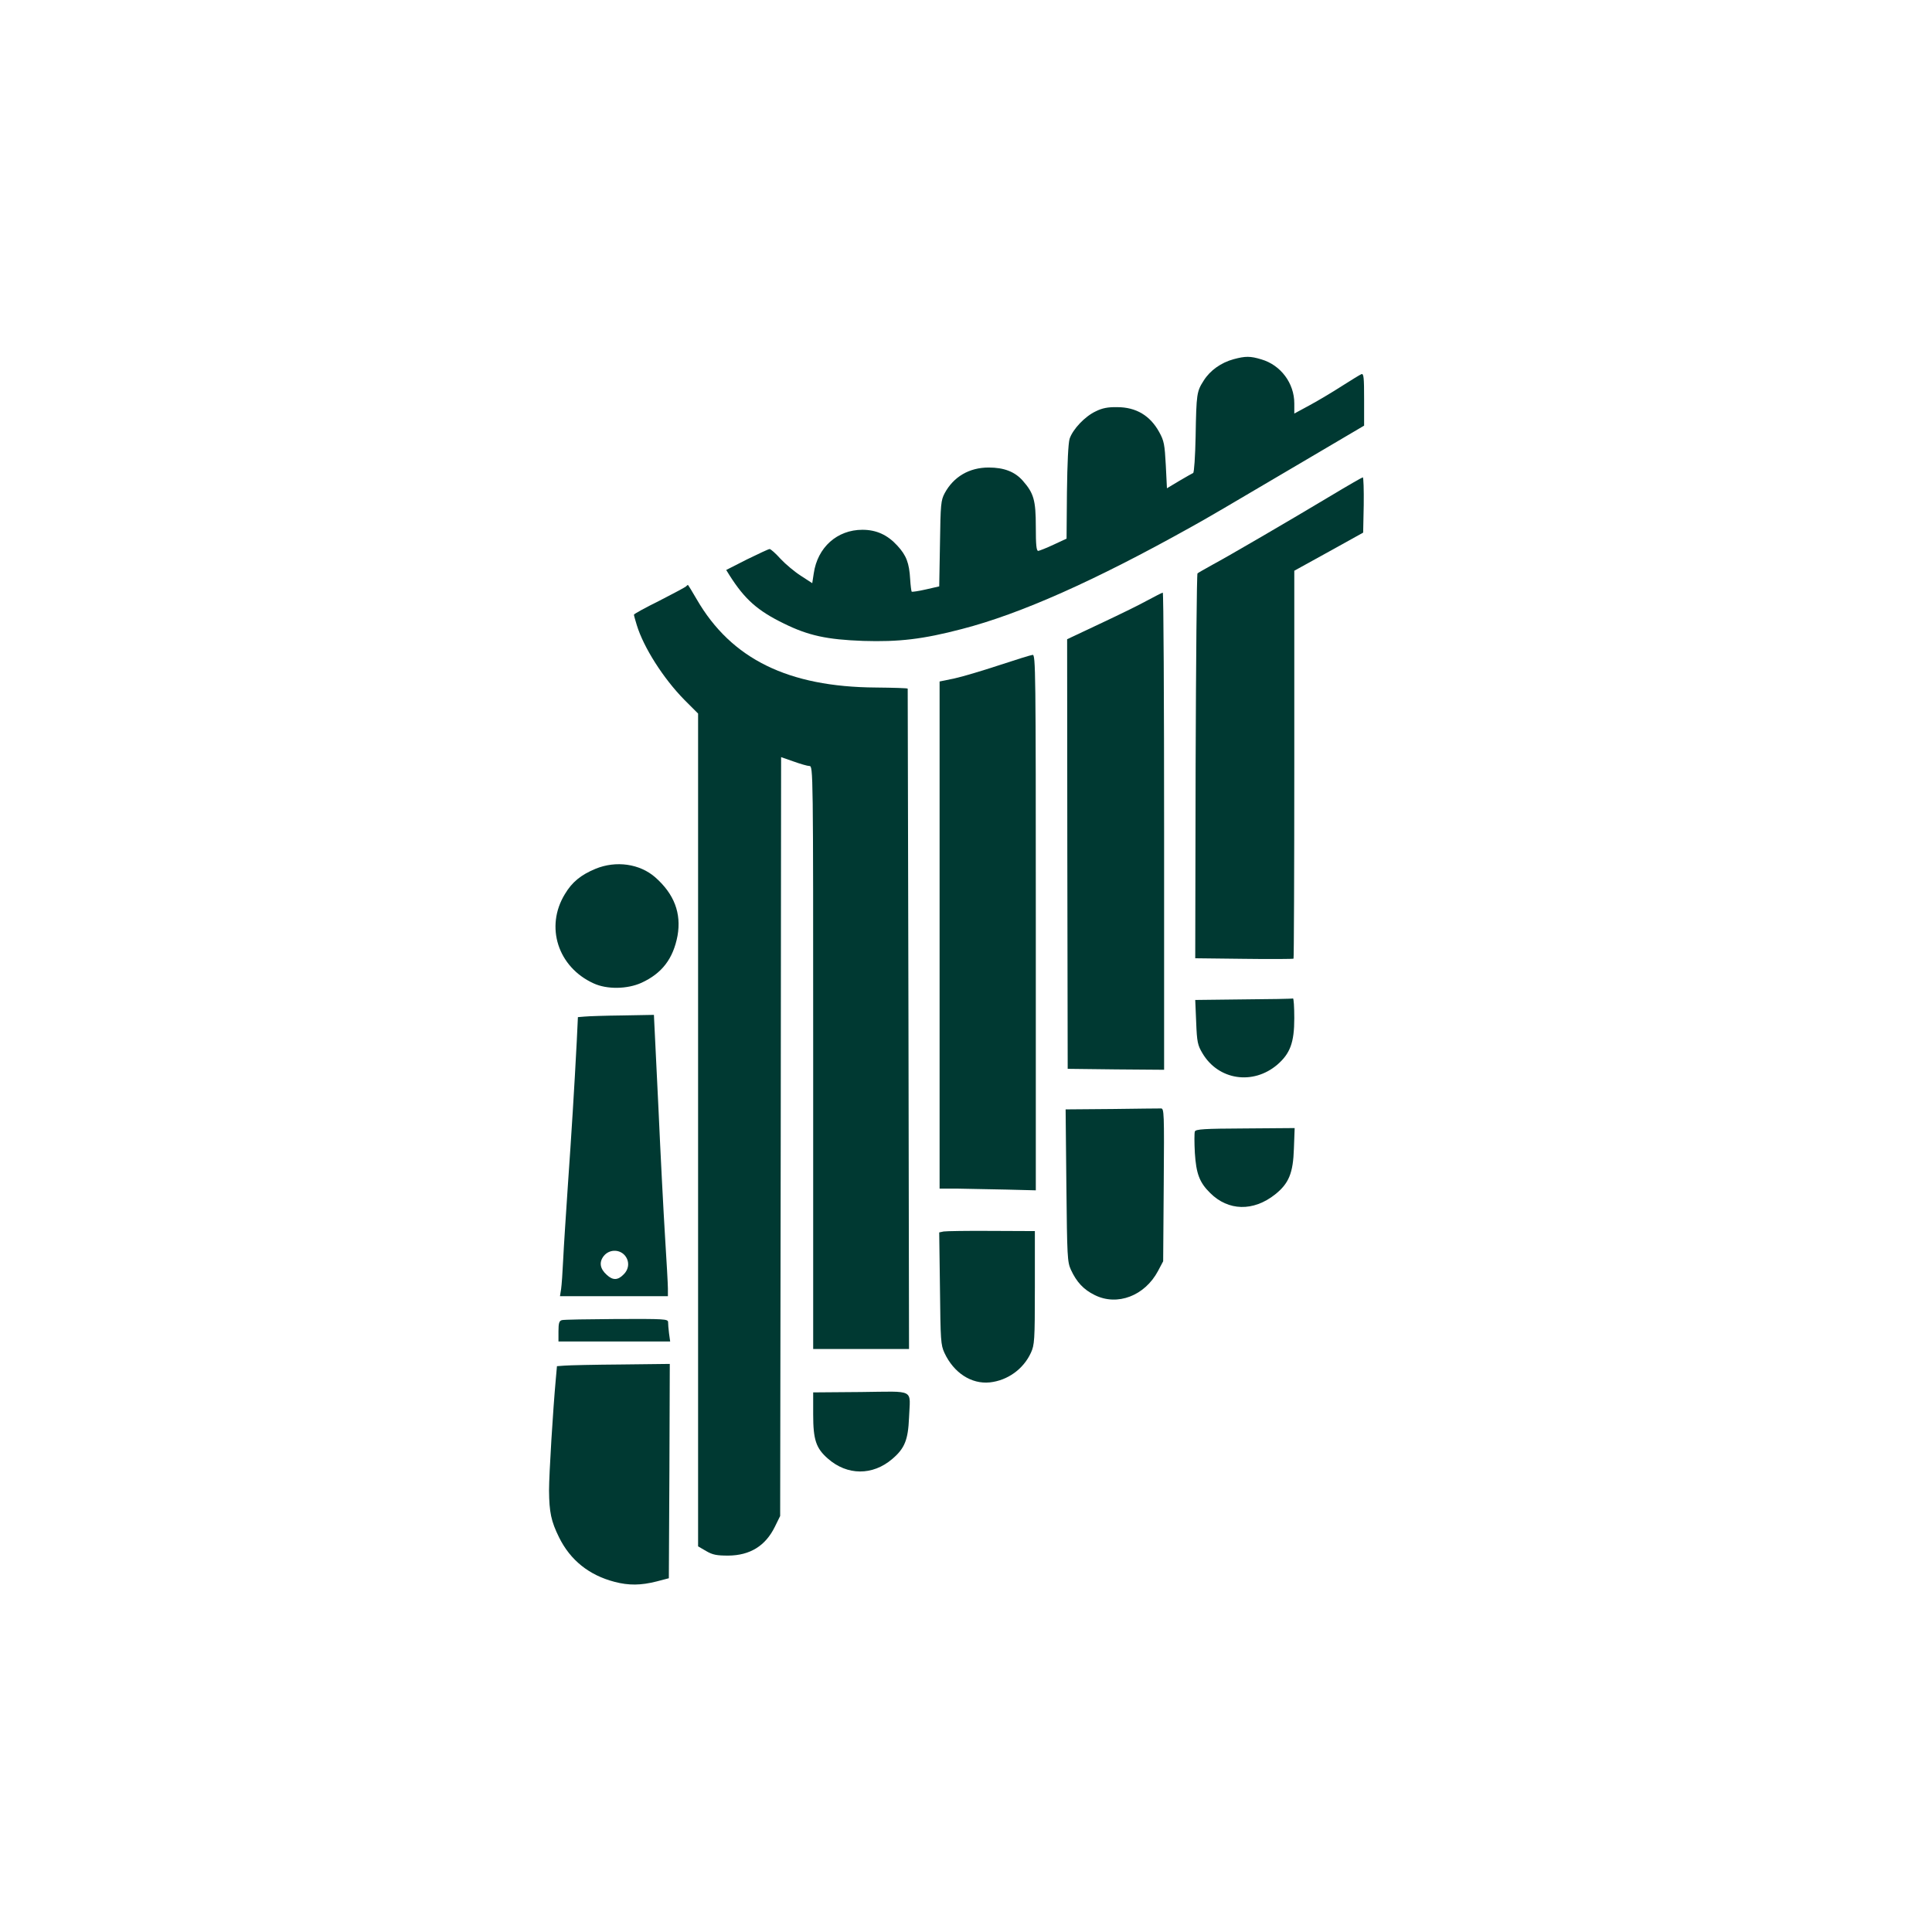<?xml version="1.0" standalone="no"?>
<!DOCTYPE svg PUBLIC "-//W3C//DTD SVG 20010904//EN"
 "http://www.w3.org/TR/2001/REC-SVG-20010904/DTD/svg10.dtd">
<svg version="1.0" xmlns="http://www.w3.org/2000/svg"
 width="1024pt" height="1024pt" viewBox="0 0 1024 1024"
 preserveAspectRatio="xMidYMid meet">

<g transform="translate(0,1024) scale(0.1,-0.1)"
fill="#003932" stroke="none">
<path d="M6538 8336 c-66 -18 -124 -59 -158 -113 -37 -58 -39 -68 -43 -297 -2
-105 -8 -191 -13 -193 -5 -2 -38 -21 -74 -42 l-65 -39 -6 122 c-6 110 -9 129
-35 176 -48 87 -122 132 -223 132 -48 1 -79 -5 -113 -22 -58 -27 -122 -95
-139 -146 -7 -25 -12 -126 -14 -284 l-2 -245 -69 -32 c-38 -18 -75 -32 -81
-33 -10 0 -13 32 -13 128 0 141 -11 178 -69 244 -42 48 -100 70 -181 70 -103
0 -186 -49 -233 -136 -20 -38 -22 -57 -25 -268 l-4 -226 -70 -16 c-39 -9 -73
-14 -76 -12 -2 3 -6 33 -8 66 -5 86 -20 126 -68 178 -52 57 -111 84 -185 84
-134 0 -238 -93 -258 -231 l-8 -52 -60 39 c-33 21 -82 62 -108 90 -26 29 -52
52 -58 52 -5 0 -59 -25 -120 -55 l-110 -56 18 -29 c80 -126 148 -187 288 -255
130 -64 228 -85 420 -92 189 -6 317 9 523 63 310 80 705 256 1212 539 94 52
172 98 618 361 l302 178 0 139 c0 115 -2 138 -14 134 -8 -3 -53 -31 -102 -62
-48 -31 -125 -77 -171 -102 l-83 -45 0 54 c0 107 -72 203 -174 233 -59 18 -85
18 -148 1z"/>
<path d="M7055 7613 c-220 -132 -546 -322 -630 -367 -38 -21 -73 -41 -78 -45
-4 -4 -8 -465 -10 -1024 l-2 -1016 258 -3 c142 -2 261 -1 263 1 2 2 4 466 4
1030 l0 1026 183 101 182 101 3 146 c1 81 -1 147 -5 147 -5 -1 -80 -44 -168
-97z"/>
<path d="M3635 7131 c-6 -5 -70 -39 -142 -76 -73 -36 -133 -69 -133 -73 0 -4
7 -29 15 -55 36 -118 140 -282 252 -396 l73 -73 0 -2207 0 -2207 43 -25 c34
-20 56 -24 117 -24 115 1 197 51 247 153 l28 57 3 2011 2 2011 66 -23 c36 -13
74 -24 84 -24 20 0 20 -19 20 -1545 l0 -1545 254 0 254 0 -3 1748 c-2 961 -4
1749 -4 1752 -1 3 -76 5 -169 6 -464 3 -766 151 -949 467 -24 42 -46 77 -47
77 -1 0 -6 -4 -11 -9z"/>
<path d="M6080 7057 c-41 -23 -154 -78 -250 -123 l-174 -82 1 -1138 2 -1139
255 -3 256 -2 0 1265 c0 696 -3 1264 -7 1264 -5 -1 -42 -20 -83 -42z"/>
<path d="M5295 6714 c-88 -29 -195 -61 -237 -70 l-78 -16 0 -1344 0 -1344 98
0 c53 -1 168 -3 255 -5 l157 -4 0 1419 c0 1346 -1 1420 -17 1419 -10 -1 -90
-26 -178 -55z"/>
<path d="M3156 5635 c-77 -32 -124 -70 -162 -134 -106 -173 -37 -387 152 -473
71 -33 179 -31 254 3 109 50 168 128 191 249 21 119 -17 221 -118 310 -82 72
-208 90 -317 45z"/>
<path d="M6590 4943 l-255 -3 5 -118 c4 -105 8 -122 33 -164 84 -143 268 -171
397 -61 68 59 90 117 90 246 0 59 -3 106 -7 105 -5 -2 -123 -4 -263 -5z"/>
<path d="M3099 4852 l-36 -3 -6 -127 c-13 -250 -28 -491 -47 -762 -10 -151
-22 -329 -25 -395 -3 -66 -8 -137 -11 -157 l-6 -38 286 0 286 0 0 41 c0 22 -7
145 -15 272 -8 128 -24 435 -35 682 -12 248 -22 460 -23 473 l-1 23 -166 -3
c-91 -1 -181 -4 -201 -6z m211 -1264 c27 -30 26 -73 -5 -103 -30 -31 -57 -32
-89 -2 -36 32 -42 67 -16 100 28 35 80 37 110 5z"/>
<path d="M5891 4362 l-243 -2 4 -403 c4 -378 5 -405 24 -447 30 -65 67 -105
126 -134 120 -60 266 -4 336 128 l27 51 3 405 c3 385 2 406 -15 405 -10 0
-128 -1 -262 -3z"/>
<path d="M6333 4243 c-3 -8 -3 -59 0 -114 7 -109 24 -156 81 -212 96 -96 229
-99 344 -8 73 58 96 113 100 244 l4 108 -262 -2 c-220 -1 -262 -4 -267 -16z"/>
<path d="M5002 3713 l-24 -5 4 -296 c3 -277 4 -300 24 -343 49 -105 142 -166
240 -156 94 10 178 70 218 157 19 42 21 63 21 345 l0 300 -230 1 c-126 1 -240
-1 -253 -3z"/>
<path d="M2978 3243 c-14 -4 -18 -15 -18 -59 l0 -54 296 0 296 0 -6 43 c-3 23
-5 50 -5 60 -1 16 -20 17 -273 16 -150 -1 -281 -3 -290 -6z"/>
<path d="M2993 3002 l-41 -3 -6 -67 c-15 -163 -36 -505 -36 -592 1 -115 11
-163 53 -248 60 -122 160 -201 294 -236 76 -20 140 -19 223 2 l65 17 3 568 2
568 -257 -3 c-142 -1 -277 -4 -300 -6z"/>
<path d="M4563 2862 l-253 -2 0 -117 c0 -134 15 -179 78 -234 102 -90 237 -91
341 -2 66 56 84 101 89 218 6 157 38 140 -255 137z"/>
</g>
</svg>
